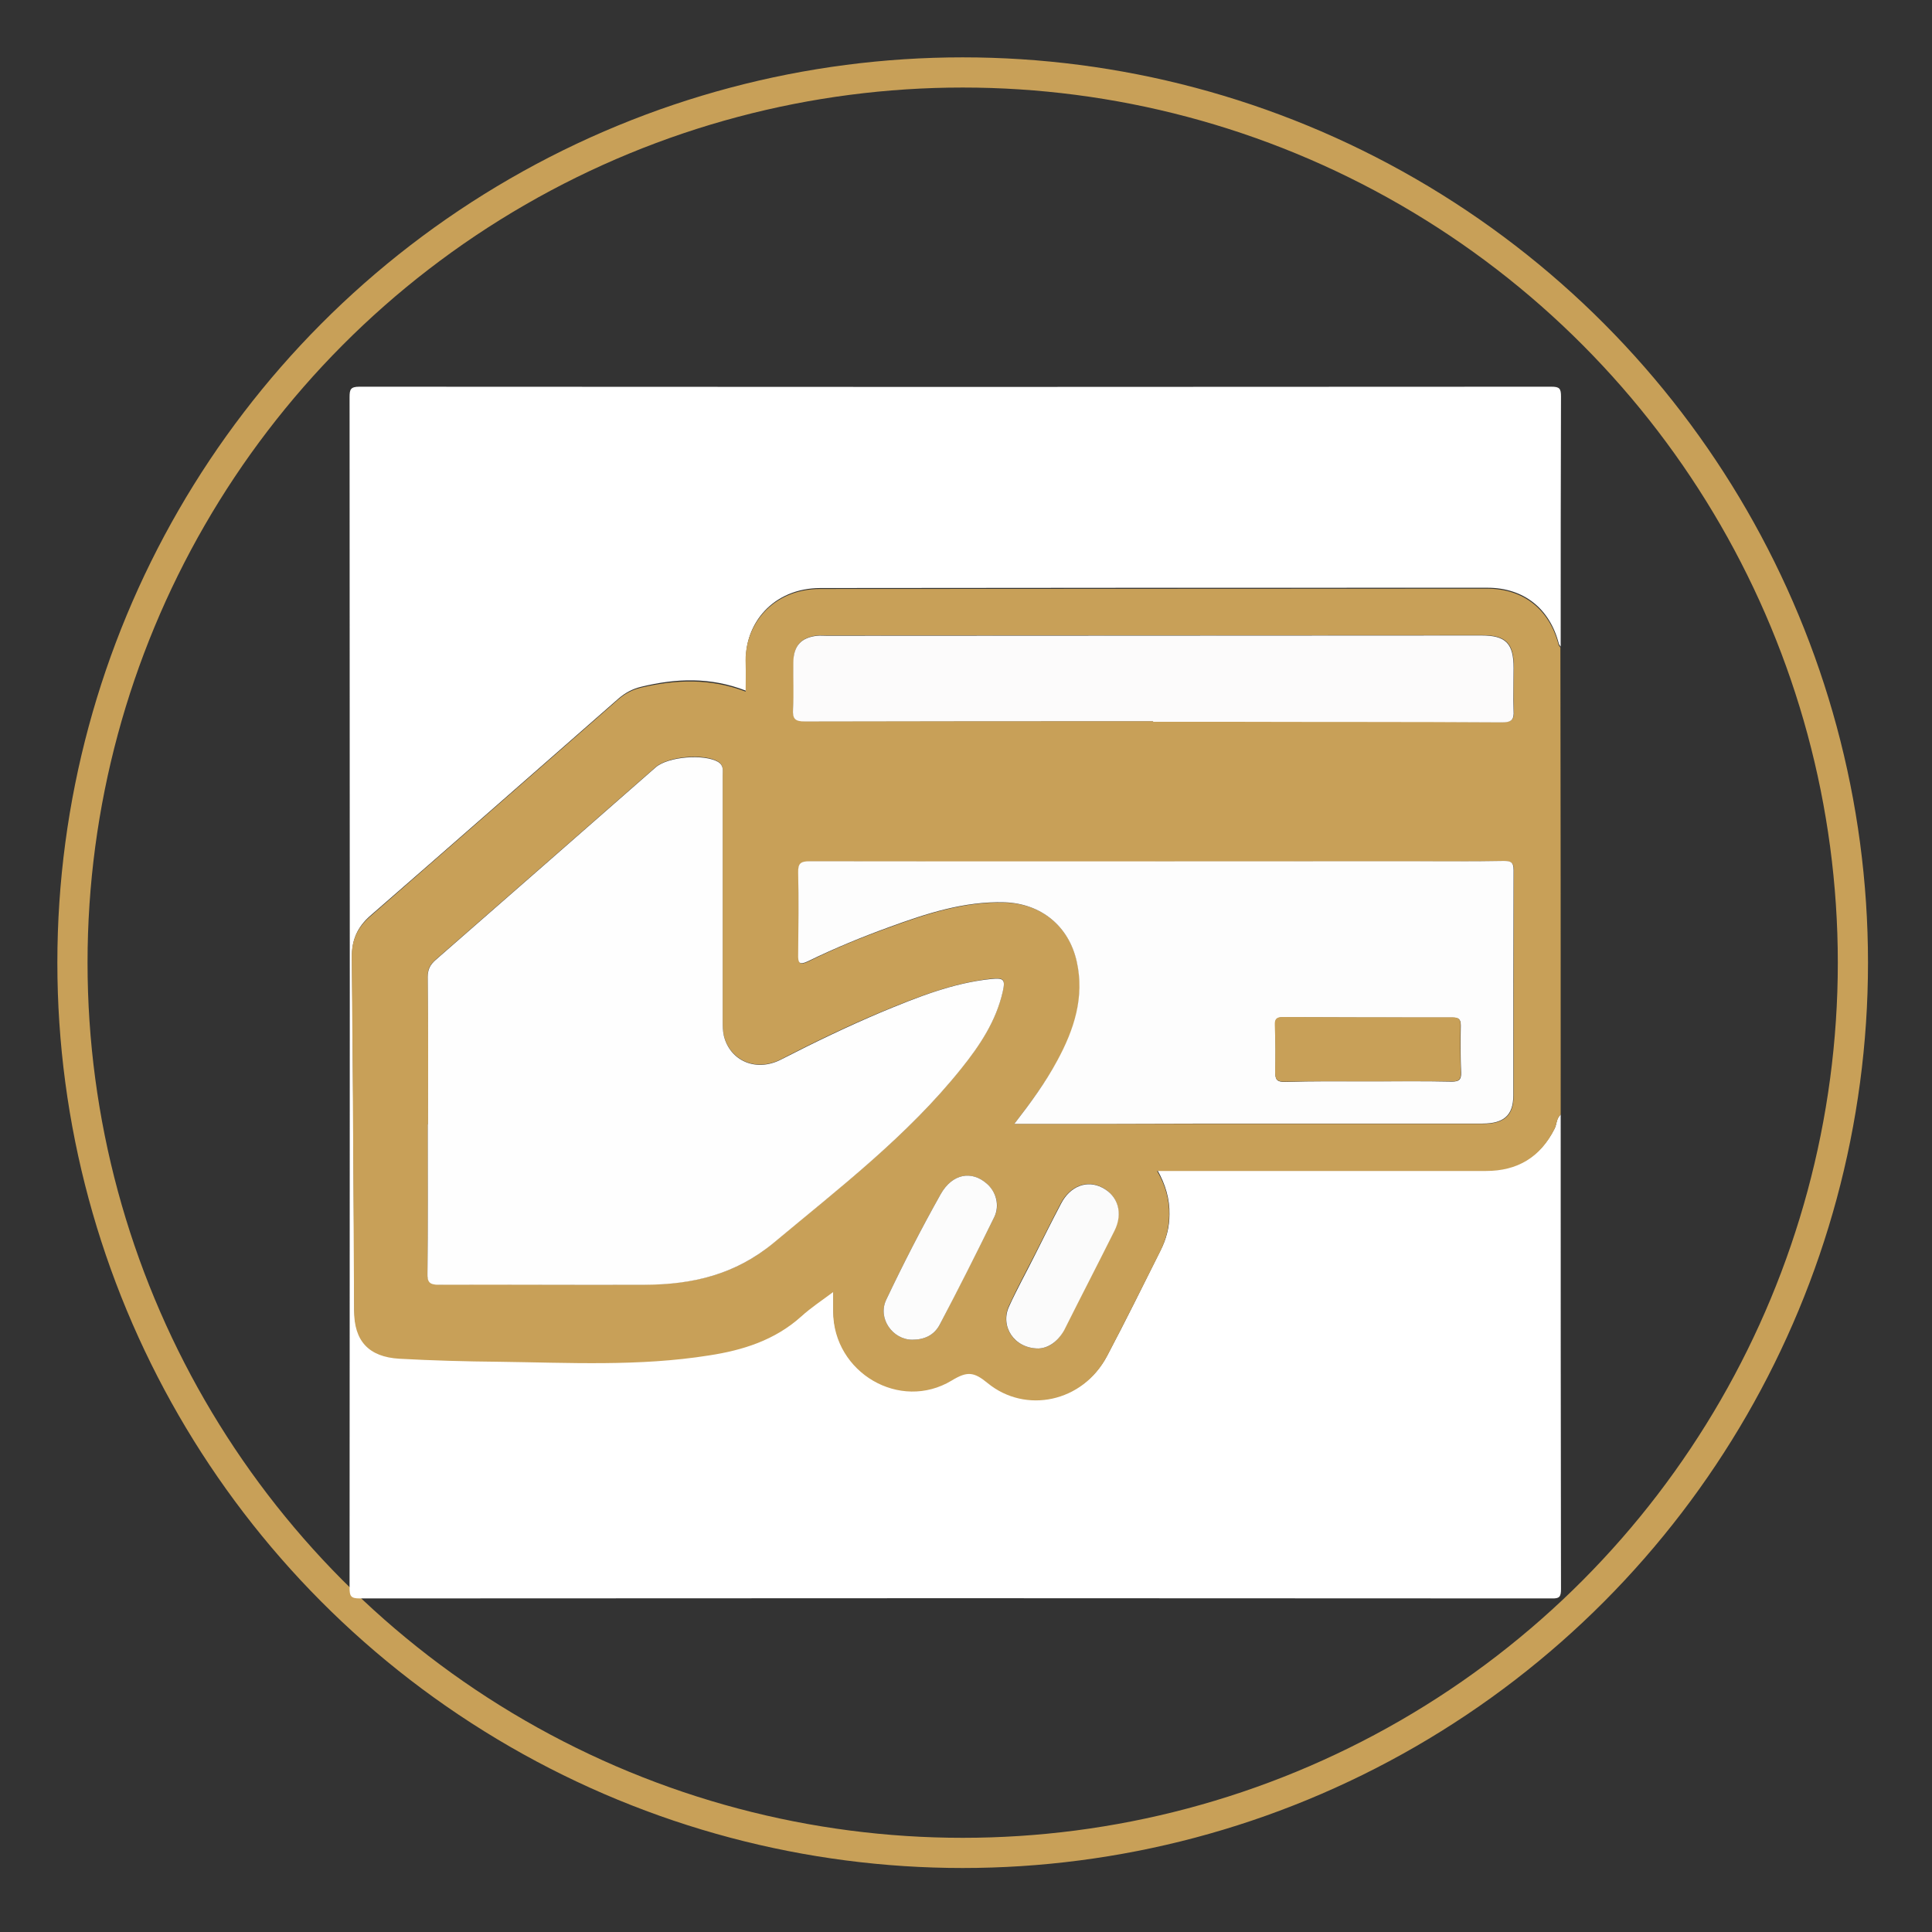 <svg xmlns="http://www.w3.org/2000/svg" xmlns:xlink="http://www.w3.org/1999/xlink" id="Layer_1" x="0px" y="0px" viewBox="0 0 64 64" style="enable-background:new 0 0 64 64;" xml:space="preserve"><rect x="0" y="0" width="64" height="64" fill="#333333" stroke="none"/><style type="text/css">	.st0{fill:none;stroke:#000000;stroke-miterlimit:10;}	.st1{fill:none;stroke:#C8A058;stroke-miterlimit:10;}	.st2{fill:#FFFFFF;}	.st3{fill:#C8A058;}	.st4{fill:#FEFEFE;}	.st5{fill:#FDFDFD;}	.st6{fill:#FCFBFB;}	.st7{fill:#FBFBFB;}	.st8{fill:#FCFCFC;}	.st9{fill:#161717;}</style><circle class="st1" cx="31.89" cy="31.89" r="29.49"></circle><g>	<path class="st2" d="M51.7,36.92c0,5.24,0,10.47,0.01,15.71c0,0.26-0.04,0.33-0.32,0.32c-13.16-0.01-26.32-0.01-39.48,0  c-0.29,0-0.33-0.08-0.33-0.35c0.01-13.15,0.01-26.29,0-39.44c0-0.26,0.03-0.35,0.33-0.35c13.16,0.01,26.32,0.01,39.48,0  c0.27,0,0.32,0.06,0.32,0.32c-0.01,2.76-0.01,5.52-0.01,8.29c-0.02-0.03-0.05-0.06-0.06-0.09c-0.3-1.17-1.16-1.86-2.37-1.86  c-7.36,0-14.72,0-22.09,0.01c-1.58,0-2.53,1.19-2.47,2.48c0.01,0.29,0,0.58,0,0.92c-1.18-0.46-2.32-0.41-3.47-0.13  c-0.29,0.07-0.53,0.2-0.75,0.39c-2.74,2.4-5.48,4.81-8.23,7.2c-0.42,0.37-0.61,0.8-0.6,1.36c0.04,3.9,0.06,7.79,0.08,11.69  c0.01,1,0.48,1.54,1.5,1.59c1.09,0.06,2.19,0.09,3.28,0.1c2.33,0.03,4.66,0.16,6.98-0.21c1.11-0.18,2.17-0.5,3.04-1.28  c0.33-0.3,0.71-0.55,1.07-0.82c0,0.25,0,0.45,0,0.66c0.01,2.01,2.21,3.31,3.93,2.27c0.51-0.31,0.73-0.28,1.19,0.09  c1.25,1.02,3.14,0.65,3.95-0.89c0.61-1.15,1.18-2.31,1.76-3.47c0.19-0.37,0.3-0.77,0.3-1.2c0.01-0.51-0.13-0.99-0.4-1.47  c0.21,0,0.35,0,0.5,0c3.47,0,6.93,0,10.4,0c1.03,0,1.79-0.45,2.26-1.38C51.57,37.25,51.55,37.05,51.7,36.92z"></path>	<path class="st3" d="M51.7,36.92c-0.14,0.13-0.13,0.33-0.21,0.49c-0.47,0.93-1.23,1.38-2.26,1.38c-3.47,0-6.93,0-10.4,0  c-0.14,0-0.28,0-0.5,0c0.28,0.48,0.41,0.95,0.4,1.47c-0.01,0.43-0.11,0.82-0.3,1.2c-0.58,1.16-1.16,2.32-1.76,3.47  c-0.81,1.53-2.7,1.91-3.95,0.89c-0.46-0.38-0.68-0.4-1.19-0.09c-1.72,1.04-3.92-0.26-3.93-2.27c0-0.21,0-0.42,0-0.66  c-0.36,0.27-0.74,0.52-1.07,0.82c-0.87,0.78-1.93,1.11-3.04,1.28c-2.32,0.37-4.65,0.24-6.98,0.21c-1.09-0.01-2.19-0.04-3.28-0.1  c-1.02-0.06-1.5-0.59-1.5-1.59c-0.02-3.9-0.04-7.79-0.08-11.69c-0.01-0.57,0.18-0.99,0.6-1.36c2.75-2.4,5.49-4.8,8.23-7.2  c0.22-0.19,0.46-0.32,0.75-0.39c1.15-0.27,2.29-0.32,3.47,0.13c0-0.34,0.01-0.63,0-0.92c-0.06-1.28,0.89-2.48,2.47-2.48  c7.36,0,14.72-0.01,22.09-0.01c1.21,0,2.07,0.69,2.37,1.86c0.01,0.03,0.04,0.06,0.06,0.09C51.7,26.6,51.7,31.76,51.7,36.92z   M14.18,37.24c0,0-0.01,0-0.01,0c0,1.64,0.01,3.28-0.01,4.92c0,0.31,0.08,0.39,0.38,0.39c2.28-0.01,4.56,0.01,6.84,0  c1.56-0.01,2.98-0.32,4.25-1.39c2.18-1.82,4.44-3.54,6.22-5.78c0.61-0.76,1.15-1.57,1.37-2.55c0.09-0.4,0.02-0.45-0.38-0.41  c-1.27,0.14-2.44,0.6-3.6,1.08c-1.15,0.48-2.27,1.02-3.37,1.59c-0.82,0.42-1.68,0.05-1.89-0.78c-0.04-0.17-0.04-0.36-0.04-0.54  c0-2.7,0-5.39,0-8.09c0-0.16,0.04-0.33-0.15-0.45c-0.46-0.28-1.66-0.18-2.07,0.18c-2.43,2.13-4.86,4.26-7.29,6.38  c-0.18,0.16-0.27,0.31-0.26,0.56C14.19,33.98,14.18,35.61,14.18,37.24z M33.6,37.23c2.22,0,4.36,0,6.49,0c3.01,0,6.02,0,9.03,0  c0.71,0,1.02-0.28,1.02-0.93c0-2.49,0-4.98,0.01-7.46c0-0.27-0.09-0.31-0.33-0.31c-1.03,0.01-2.06,0.01-3.09,0.01  c-6.63,0-13.26,0.01-19.89,0c-0.3,0-0.4,0.06-0.39,0.38c0.02,0.9,0.02,1.8,0,2.7c0,0.29,0.04,0.37,0.33,0.23  c0.87-0.43,1.77-0.8,2.69-1.13c1.23-0.45,2.48-0.86,3.82-0.82c1.21,0.03,2.13,0.79,2.39,1.97c0.26,1.19-0.09,2.26-0.65,3.28  C34.63,35.86,34.15,36.52,33.6,37.23z M38.2,23.89c0,0,0,0.01,0,0.01c0.81,0,1.62,0,2.42,0c3.05,0,6.1,0,9.15,0.02  c0.31,0,0.4-0.09,0.38-0.39c-0.02-0.47-0.01-0.94,0-1.41c0-0.82-0.26-1.08-1.07-1.08c-7.23,0-14.46,0.01-21.69,0.01  c-0.1,0-0.21-0.01-0.31,0c-0.53,0.06-0.79,0.33-0.79,0.87c-0.01,0.52,0.02,1.04-0.01,1.56c-0.02,0.32,0.07,0.41,0.4,0.41  C30.51,23.89,34.35,23.89,38.2,23.89z M34.4,44.67c0.32-0.01,0.64-0.21,0.84-0.61c0.55-1.1,1.12-2.2,1.67-3.3  c0.29-0.58,0.12-1.16-0.41-1.43c-0.5-0.26-1.06-0.04-1.36,0.53c-0.3,0.57-0.59,1.16-0.88,1.73c-0.28,0.55-0.58,1.1-0.84,1.67  C33.12,43.93,33.58,44.67,34.4,44.67z M30.22,44.38c0.39,0,0.72-0.14,0.91-0.5c0.61-1.19,1.22-2.38,1.81-3.57  c0.19-0.38,0.06-0.82-0.25-1.1c-0.5-0.44-1.14-0.34-1.53,0.35c-0.64,1.14-1.24,2.31-1.8,3.49C29.06,43.67,29.57,44.38,30.22,44.38z  "></path>	<path class="st4" d="M14.18,37.24c0-1.63,0.01-3.26-0.01-4.88c0-0.25,0.08-0.4,0.26-0.56c2.43-2.12,4.86-4.25,7.29-6.38  c0.41-0.36,1.61-0.45,2.07-0.18c0.19,0.12,0.15,0.28,0.15,0.45c0,2.7,0,5.39,0,8.09c0,0.18,0,0.37,0.04,0.54  c0.21,0.83,1.07,1.2,1.89,0.78c1.11-0.57,2.23-1.11,3.37-1.59c1.16-0.48,2.33-0.95,3.6-1.08c0.4-0.04,0.47,0.01,0.38,0.41  c-0.22,0.98-0.76,1.79-1.37,2.55c-1.79,2.24-4.04,3.96-6.22,5.78c-1.28,1.06-2.69,1.38-4.25,1.39c-2.28,0.01-4.56-0.01-6.84,0  c-0.31,0-0.39-0.08-0.38-0.39c0.02-1.64,0.01-3.28,0.01-4.92C14.17,37.24,14.17,37.24,14.18,37.24z"></path>	<path class="st5" d="M33.6,37.23c0.55-0.71,1.03-1.37,1.42-2.09c0.56-1.03,0.91-2.1,0.65-3.28c-0.26-1.18-1.18-1.93-2.39-1.97  c-1.34-0.04-2.59,0.37-3.82,0.82c-0.91,0.33-1.81,0.7-2.69,1.13c-0.29,0.14-0.34,0.06-0.33-0.23c0.01-0.9,0.02-1.8,0-2.7  c-0.01-0.32,0.09-0.38,0.39-0.38c6.63,0.01,13.26,0,19.89,0c1.03,0,2.06,0.01,3.09-0.01c0.24,0,0.33,0.04,0.33,0.31  c-0.01,2.49-0.01,4.98-0.01,7.46c0,0.65-0.31,0.93-1.02,0.93c-3.01,0-6.02,0-9.03,0C37.95,37.23,35.82,37.23,33.6,37.23z   M45.36,35.82c0.91,0,1.82-0.01,2.73,0.01c0.24,0,0.32-0.06,0.31-0.3c-0.02-0.52-0.02-1.04-0.01-1.56c0-0.21-0.07-0.26-0.27-0.26  c-1.87,0-3.75,0-5.62-0.01c-0.2,0-0.27,0.06-0.26,0.27c0.02,0.52,0.02,1.04,0.01,1.56c-0.01,0.24,0.06,0.31,0.31,0.31  C43.49,35.81,44.43,35.82,45.36,35.82z"></path>	<path class="st6" d="M38.2,23.89c-3.84,0-7.69,0-11.53,0.01c-0.33,0-0.42-0.08-0.4-0.41c0.03-0.52,0-1.04,0.01-1.56  c0.01-0.54,0.26-0.81,0.79-0.87c0.1-0.01,0.21,0,0.31,0c7.23,0,14.46-0.01,21.69-0.01c0.81,0,1.07,0.26,1.07,1.08  c0,0.47-0.02,0.94,0,1.41c0.02,0.3-0.07,0.39-0.38,0.39c-3.05-0.02-6.1-0.01-9.15-0.02c-0.81,0-1.62,0-2.42,0  C38.2,23.9,38.2,23.9,38.2,23.89z"></path>	<path class="st7" d="M34.4,44.67c-0.81,0-1.28-0.74-0.97-1.4c0.26-0.57,0.56-1.11,0.84-1.67c0.29-0.58,0.58-1.16,0.88-1.73  c0.3-0.58,0.86-0.79,1.36-0.53c0.53,0.27,0.7,0.85,0.41,1.43c-0.55,1.1-1.12,2.2-1.67,3.3C35.03,44.46,34.71,44.66,34.4,44.67z"></path>	<path class="st8" d="M30.22,44.38c-0.65,0-1.16-0.71-0.86-1.33c0.56-1.18,1.16-2.35,1.8-3.49c0.39-0.69,1.03-0.79,1.53-0.35  c0.31,0.27,0.43,0.72,0.25,1.1c-0.59,1.2-1.19,2.39-1.81,3.57C30.94,44.24,30.61,44.38,30.22,44.38z"></path>	<path class="st3" d="M45.36,35.82c-0.94,0-1.87-0.01-2.81,0.01c-0.24,0-0.31-0.07-0.31-0.31c0.01-0.52,0.01-1.04-0.01-1.56  c-0.01-0.21,0.06-0.27,0.26-0.27c1.87,0.01,3.75,0.01,5.62,0.01c0.2,0,0.28,0.06,0.27,0.26c-0.01,0.52-0.01,1.04,0.01,1.56  c0.01,0.25-0.07,0.31-0.31,0.3C47.19,35.81,46.28,35.82,45.36,35.82z"></path></g></svg>